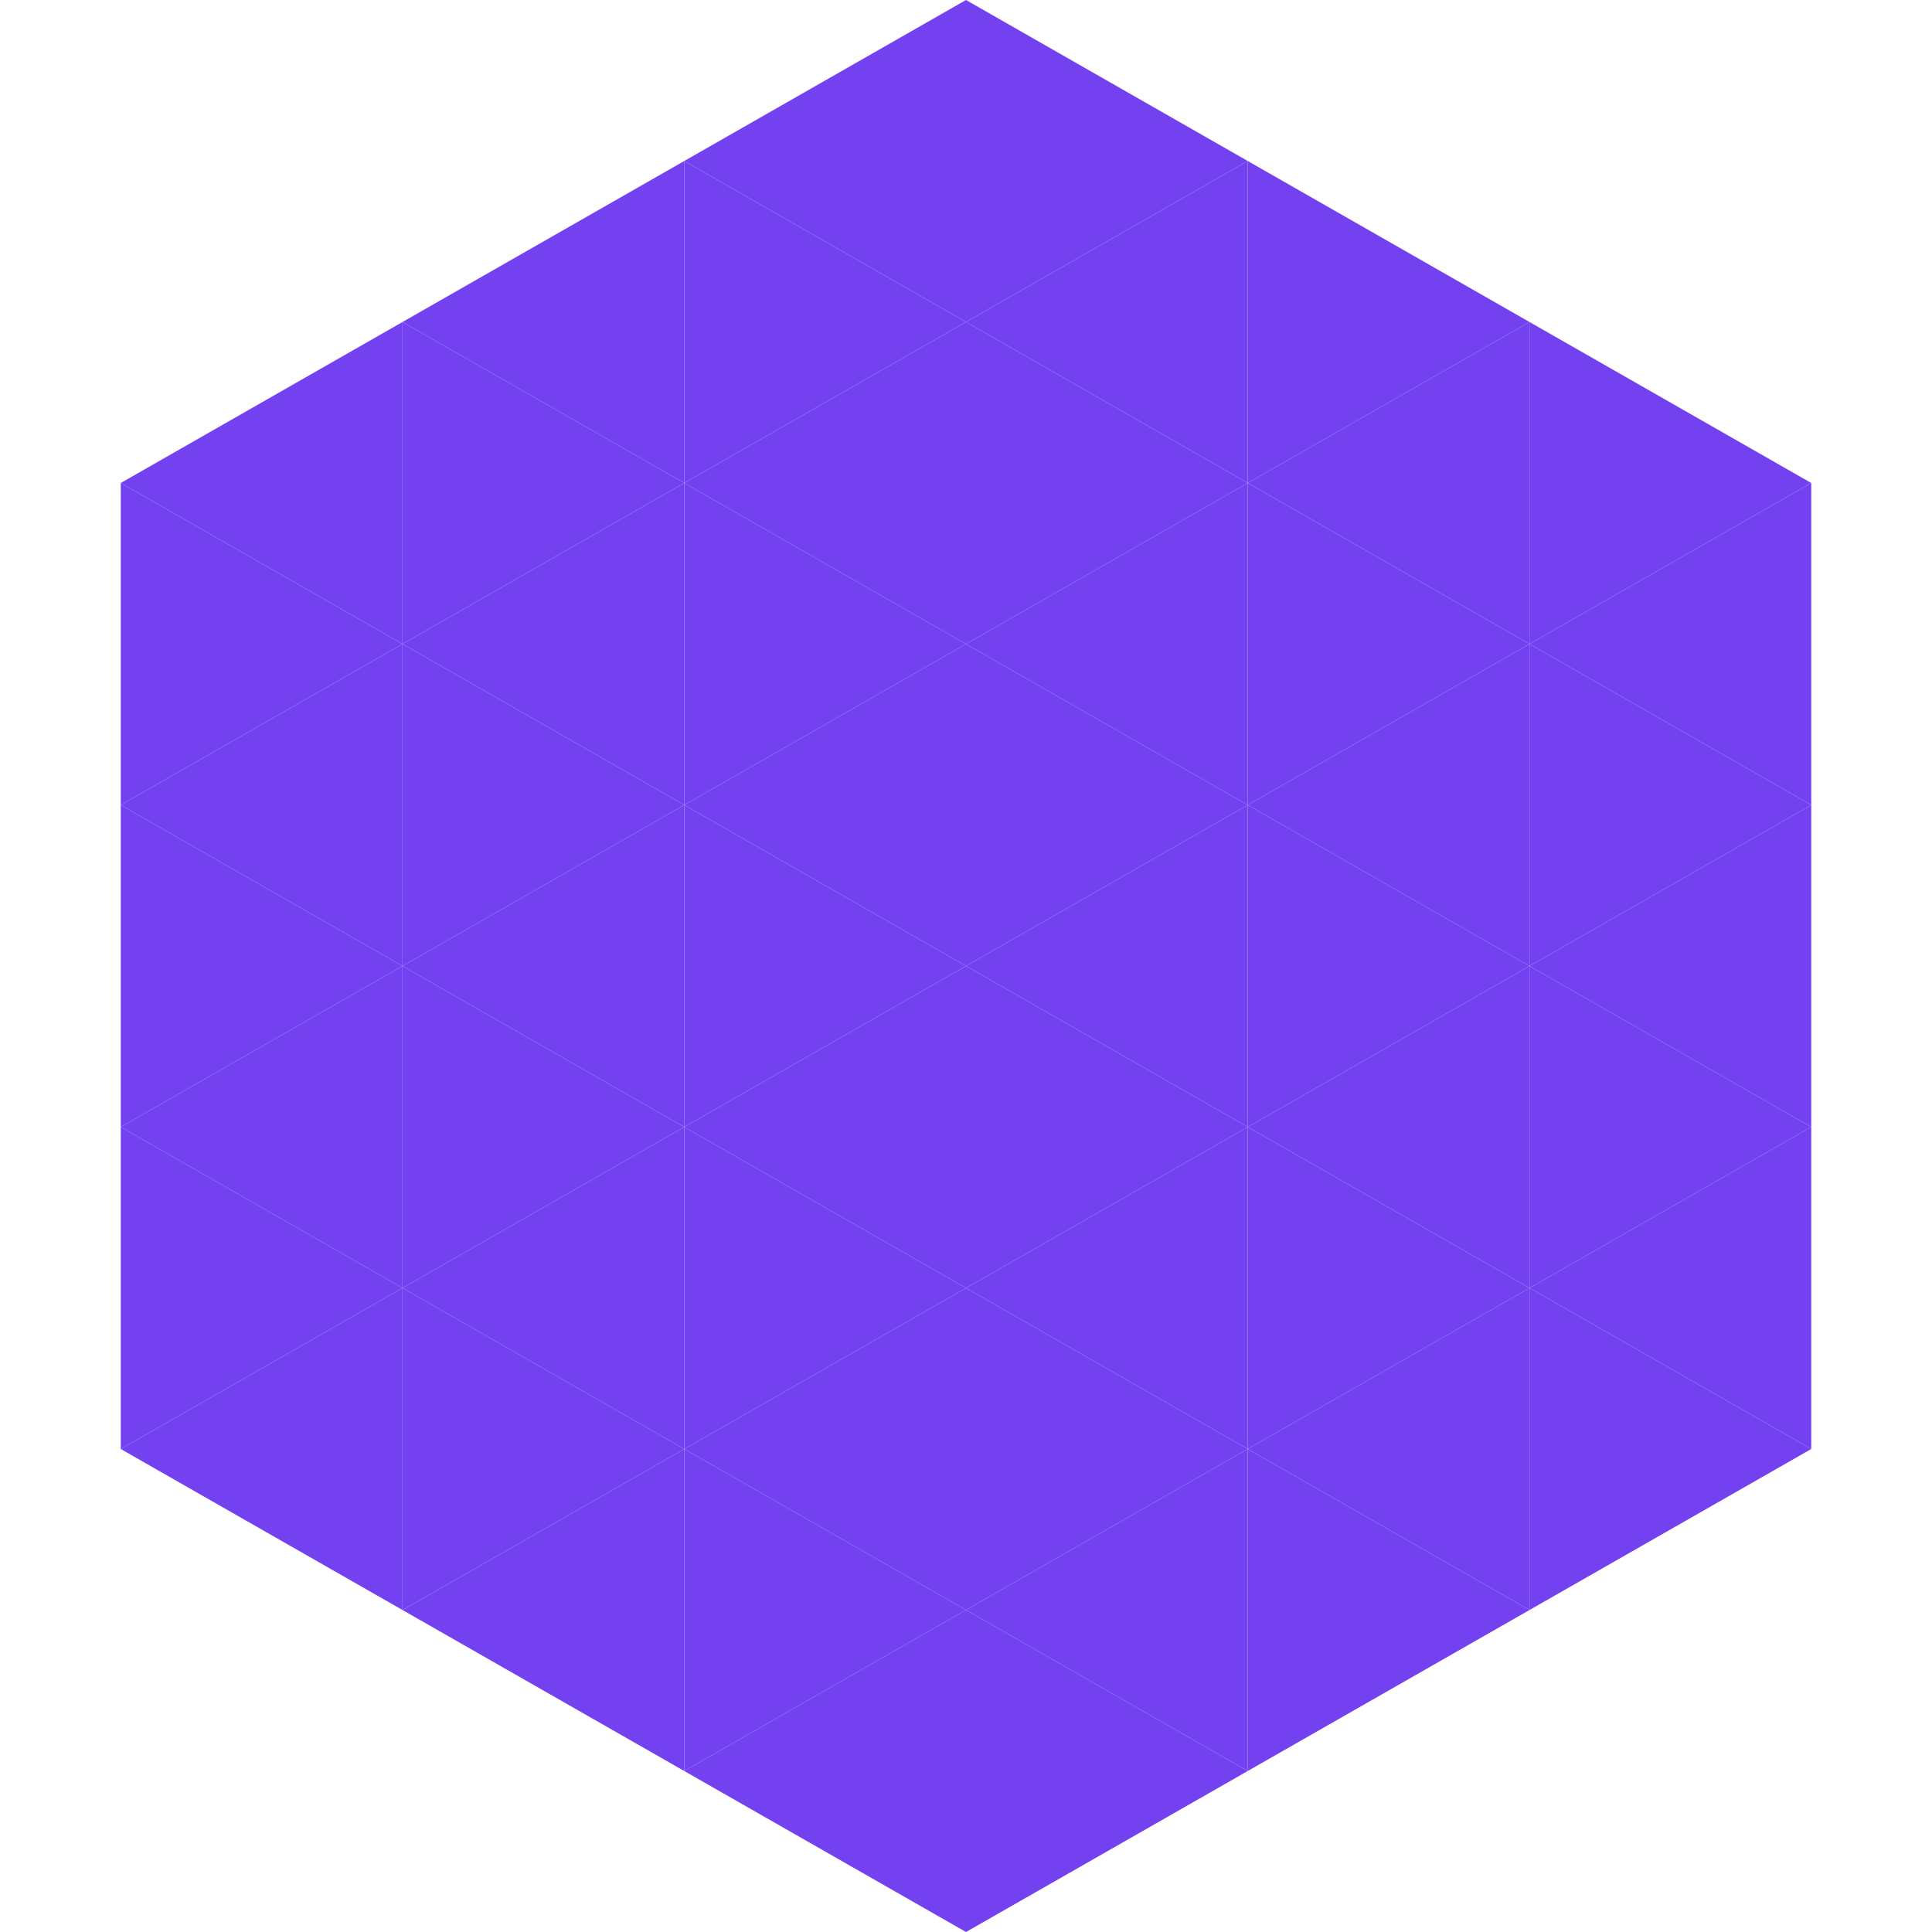<?xml version="1.0"?>
<!-- Generated by SVGo -->
<svg width="240" height="240"
     xmlns="http://www.w3.org/2000/svg"
     xmlns:xlink="http://www.w3.org/1999/xlink">
<polygon points="50,40 15,60 50,80" style="fill:rgb(116,65,241)" />
<polygon points="190,40 225,60 190,80" style="fill:rgb(116,65,241)" />
<polygon points="15,60 50,80 15,100" style="fill:rgb(116,65,241)" />
<polygon points="225,60 190,80 225,100" style="fill:rgb(116,65,241)" />
<polygon points="50,80 15,100 50,120" style="fill:rgb(116,65,241)" />
<polygon points="190,80 225,100 190,120" style="fill:rgb(116,65,241)" />
<polygon points="15,100 50,120 15,140" style="fill:rgb(116,65,241)" />
<polygon points="225,100 190,120 225,140" style="fill:rgb(116,65,241)" />
<polygon points="50,120 15,140 50,160" style="fill:rgb(116,65,241)" />
<polygon points="190,120 225,140 190,160" style="fill:rgb(116,65,241)" />
<polygon points="15,140 50,160 15,180" style="fill:rgb(116,65,241)" />
<polygon points="225,140 190,160 225,180" style="fill:rgb(116,65,241)" />
<polygon points="50,160 15,180 50,200" style="fill:rgb(116,65,241)" />
<polygon points="190,160 225,180 190,200" style="fill:rgb(116,65,241)" />
<polygon points="15,180 50,200 15,220" style="fill:rgb(255,255,255); fill-opacity:0" />
<polygon points="225,180 190,200 225,220" style="fill:rgb(255,255,255); fill-opacity:0" />
<polygon points="50,0 85,20 50,40" style="fill:rgb(255,255,255); fill-opacity:0" />
<polygon points="190,0 155,20 190,40" style="fill:rgb(255,255,255); fill-opacity:0" />
<polygon points="85,20 50,40 85,60" style="fill:rgb(116,65,241)" />
<polygon points="155,20 190,40 155,60" style="fill:rgb(116,65,241)" />
<polygon points="50,40 85,60 50,80" style="fill:rgb(116,65,241)" />
<polygon points="190,40 155,60 190,80" style="fill:rgb(116,65,241)" />
<polygon points="85,60 50,80 85,100" style="fill:rgb(116,65,241)" />
<polygon points="155,60 190,80 155,100" style="fill:rgb(116,65,241)" />
<polygon points="50,80 85,100 50,120" style="fill:rgb(116,65,241)" />
<polygon points="190,80 155,100 190,120" style="fill:rgb(116,65,241)" />
<polygon points="85,100 50,120 85,140" style="fill:rgb(116,65,241)" />
<polygon points="155,100 190,120 155,140" style="fill:rgb(116,65,241)" />
<polygon points="50,120 85,140 50,160" style="fill:rgb(116,65,241)" />
<polygon points="190,120 155,140 190,160" style="fill:rgb(116,65,241)" />
<polygon points="85,140 50,160 85,180" style="fill:rgb(116,65,241)" />
<polygon points="155,140 190,160 155,180" style="fill:rgb(116,65,241)" />
<polygon points="50,160 85,180 50,200" style="fill:rgb(116,65,241)" />
<polygon points="190,160 155,180 190,200" style="fill:rgb(116,65,241)" />
<polygon points="85,180 50,200 85,220" style="fill:rgb(116,65,241)" />
<polygon points="155,180 190,200 155,220" style="fill:rgb(116,65,241)" />
<polygon points="120,0 85,20 120,40" style="fill:rgb(116,65,241)" />
<polygon points="120,0 155,20 120,40" style="fill:rgb(116,65,241)" />
<polygon points="85,20 120,40 85,60" style="fill:rgb(116,65,241)" />
<polygon points="155,20 120,40 155,60" style="fill:rgb(116,65,241)" />
<polygon points="120,40 85,60 120,80" style="fill:rgb(116,65,241)" />
<polygon points="120,40 155,60 120,80" style="fill:rgb(116,65,241)" />
<polygon points="85,60 120,80 85,100" style="fill:rgb(116,65,241)" />
<polygon points="155,60 120,80 155,100" style="fill:rgb(116,65,241)" />
<polygon points="120,80 85,100 120,120" style="fill:rgb(116,65,241)" />
<polygon points="120,80 155,100 120,120" style="fill:rgb(116,65,241)" />
<polygon points="85,100 120,120 85,140" style="fill:rgb(116,65,241)" />
<polygon points="155,100 120,120 155,140" style="fill:rgb(116,65,241)" />
<polygon points="120,120 85,140 120,160" style="fill:rgb(116,65,241)" />
<polygon points="120,120 155,140 120,160" style="fill:rgb(116,65,241)" />
<polygon points="85,140 120,160 85,180" style="fill:rgb(116,65,241)" />
<polygon points="155,140 120,160 155,180" style="fill:rgb(116,65,241)" />
<polygon points="120,160 85,180 120,200" style="fill:rgb(116,65,241)" />
<polygon points="120,160 155,180 120,200" style="fill:rgb(116,65,241)" />
<polygon points="85,180 120,200 85,220" style="fill:rgb(116,65,241)" />
<polygon points="155,180 120,200 155,220" style="fill:rgb(116,65,241)" />
<polygon points="120,200 85,220 120,240" style="fill:rgb(116,65,241)" />
<polygon points="120,200 155,220 120,240" style="fill:rgb(116,65,241)" />
<polygon points="85,220 120,240 85,260" style="fill:rgb(255,255,255); fill-opacity:0" />
<polygon points="155,220 120,240 155,260" style="fill:rgb(255,255,255); fill-opacity:0" />
</svg>
